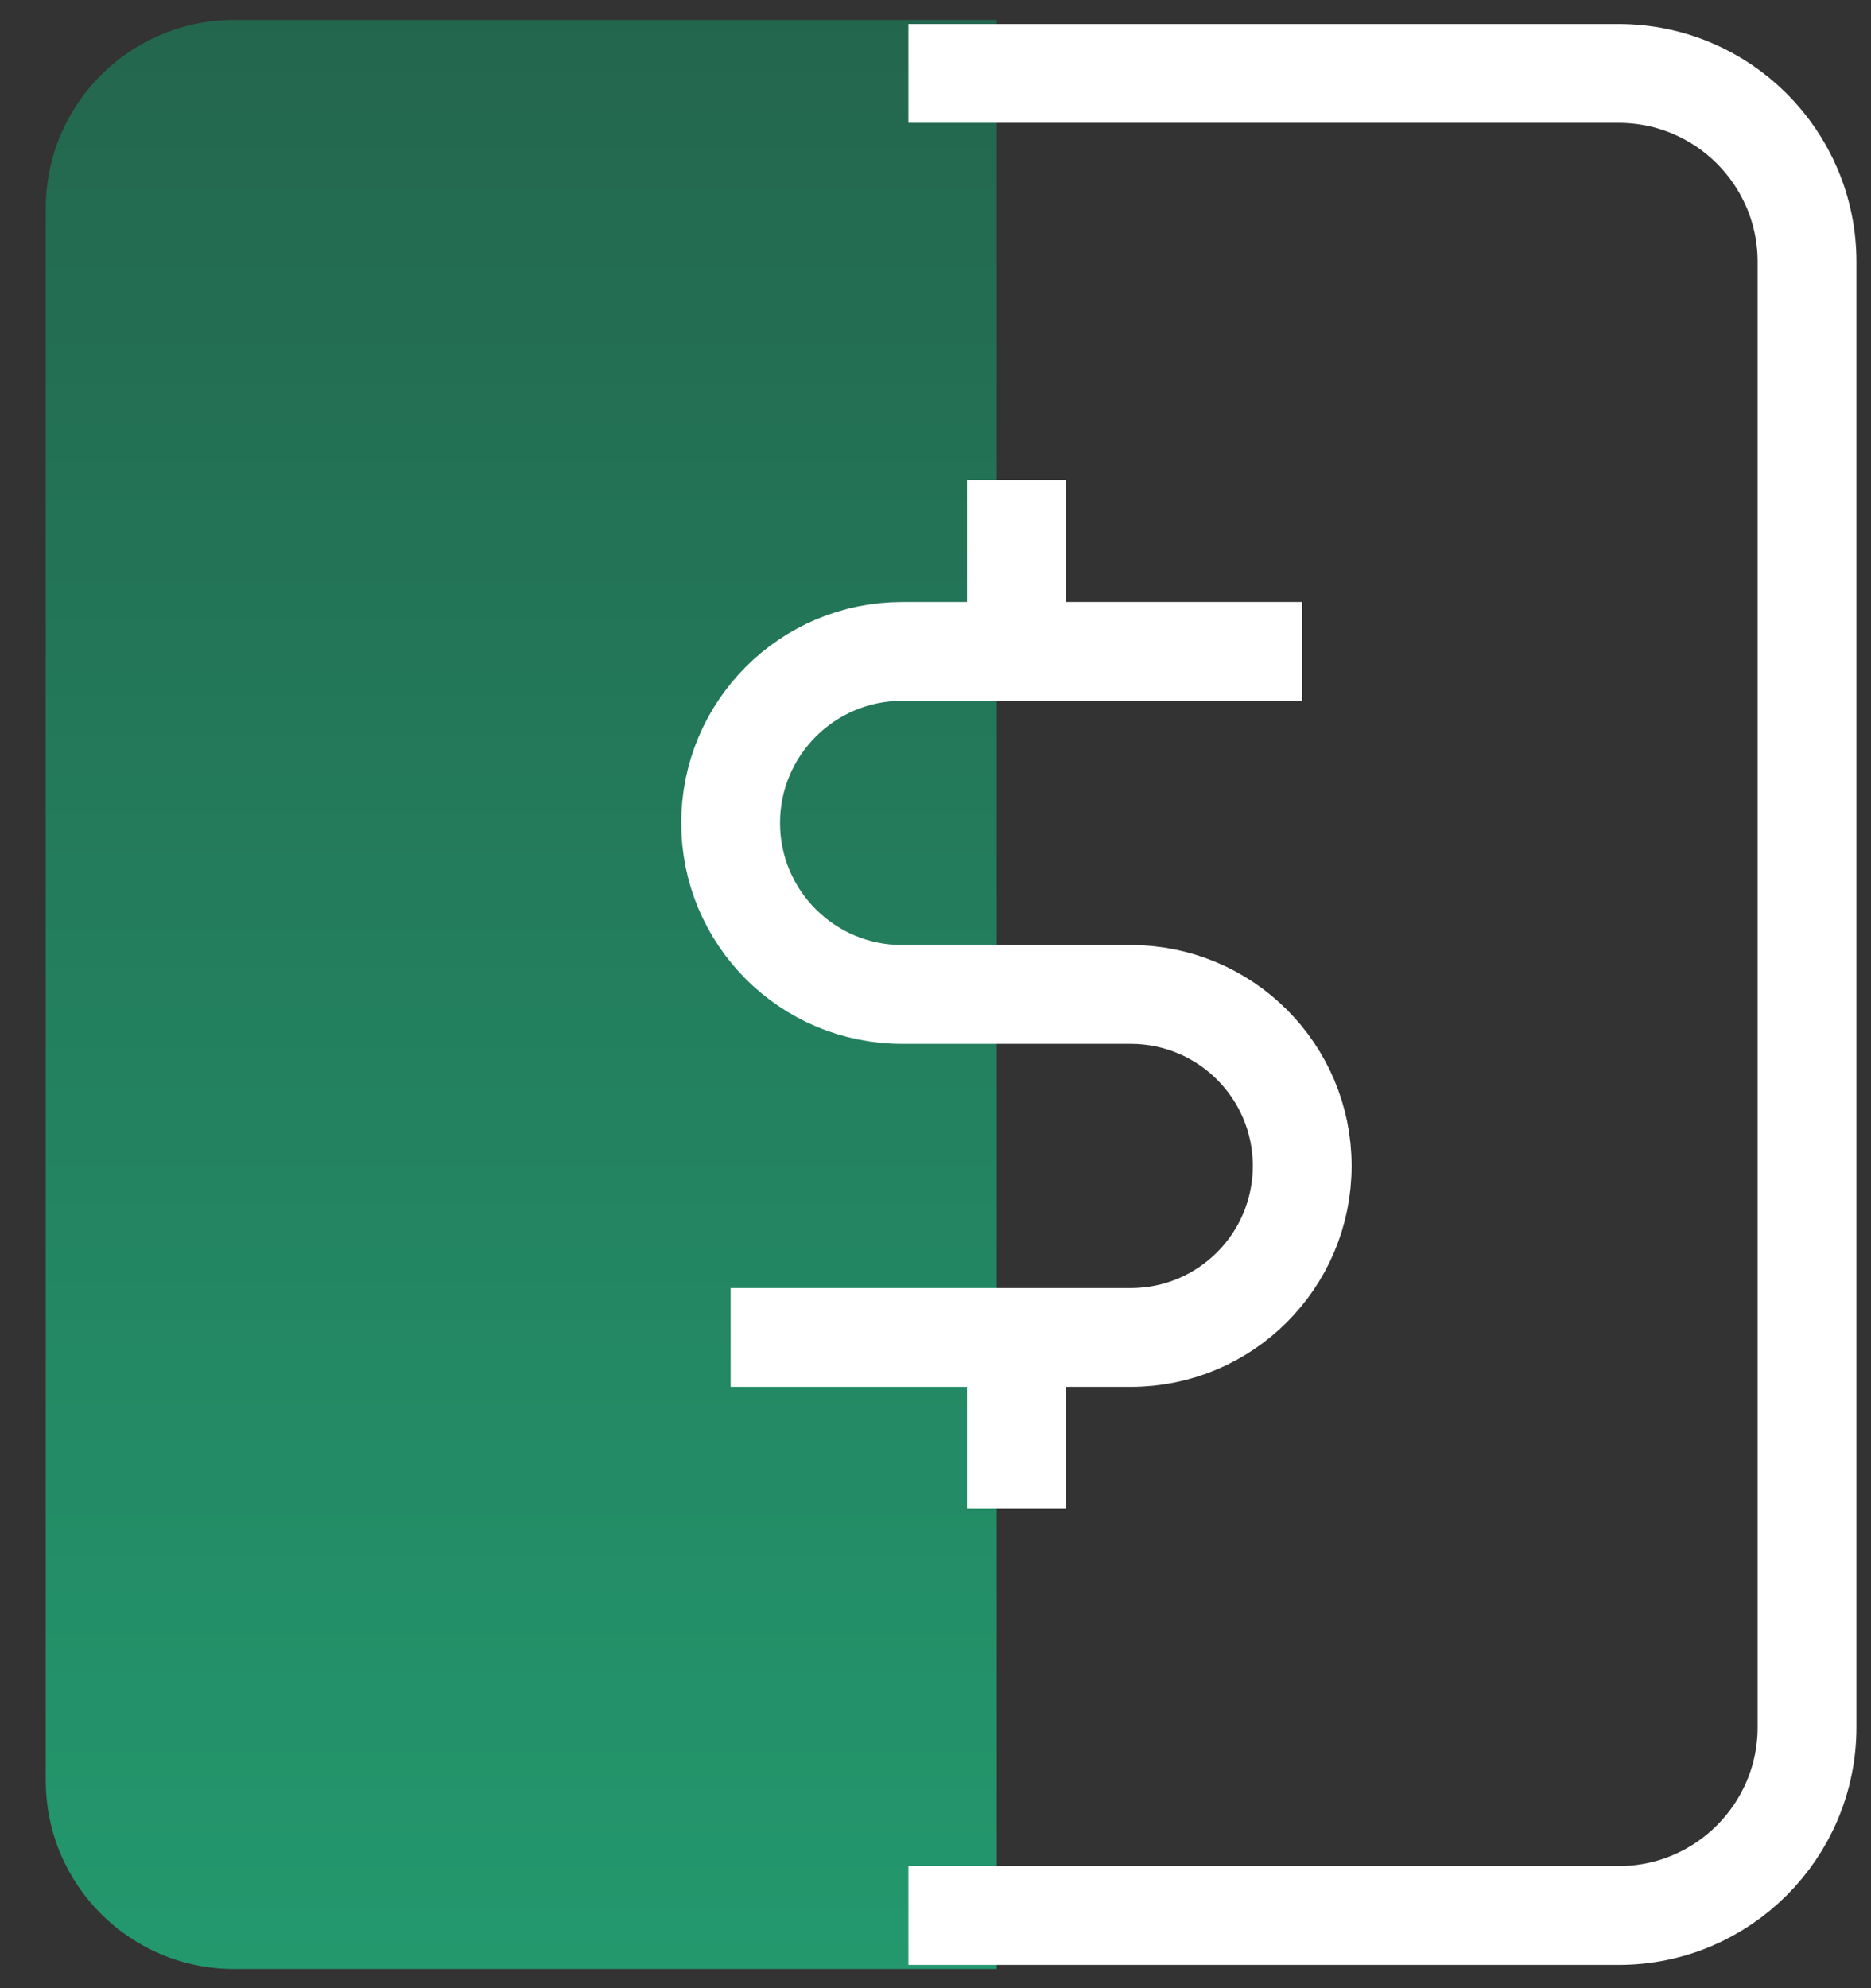 <svg width="32" height="34" viewBox="0 0 32 34" fill="none" xmlns="http://www.w3.org/2000/svg">
                           <rect x="0" y="0" width="32" height="34" fill="#333333" stroke="none"/>
                           <path d="M0.783 3.563C0.783 1.783 2.226 0.341 4.005 0.341H17.047V33.672H4.005C2.226 33.672 0.783 32.23 0.783 30.45V3.563Z" fill="url(#paint0_linear_343_21)" fill-opacity="0.58"></path>
                           <path class="stroke-anim" d="M22.272 11.14H15.429C13.809 11.14 12.496 12.454 12.496 14.073C12.496 15.693 13.809 17.006 15.429 17.006H19.339C20.959 17.006 22.272 18.319 22.272 19.939C22.272 21.559 20.959 22.872 19.339 22.872H12.496M17.384 8.207V11.14M17.384 22.872C17.384 24.018 17.384 25.805 17.384 25.805" stroke="white" stroke-width="1.69"></path>
                           <path d="M15.536 1.256H27.684C29.463 1.256 30.906 2.699 30.906 4.479V29.534C30.906 31.314 29.463 32.757 27.684 32.757H15.536" stroke="white" stroke-width="1.69"></path>
                           <defs>
                              <linearGradient id="paint0_linear_343_21" x1="8.915" y1="33.672" x2="8.915" y2="0.341" gradientUnits="userSpaceOnUse">
                                 <stop stop-color="#18E299"></stop>
                                 <stop offset="1" stop-color="#188C62"></stop>
                              </linearGradient>
                           </defs>
                        </svg>